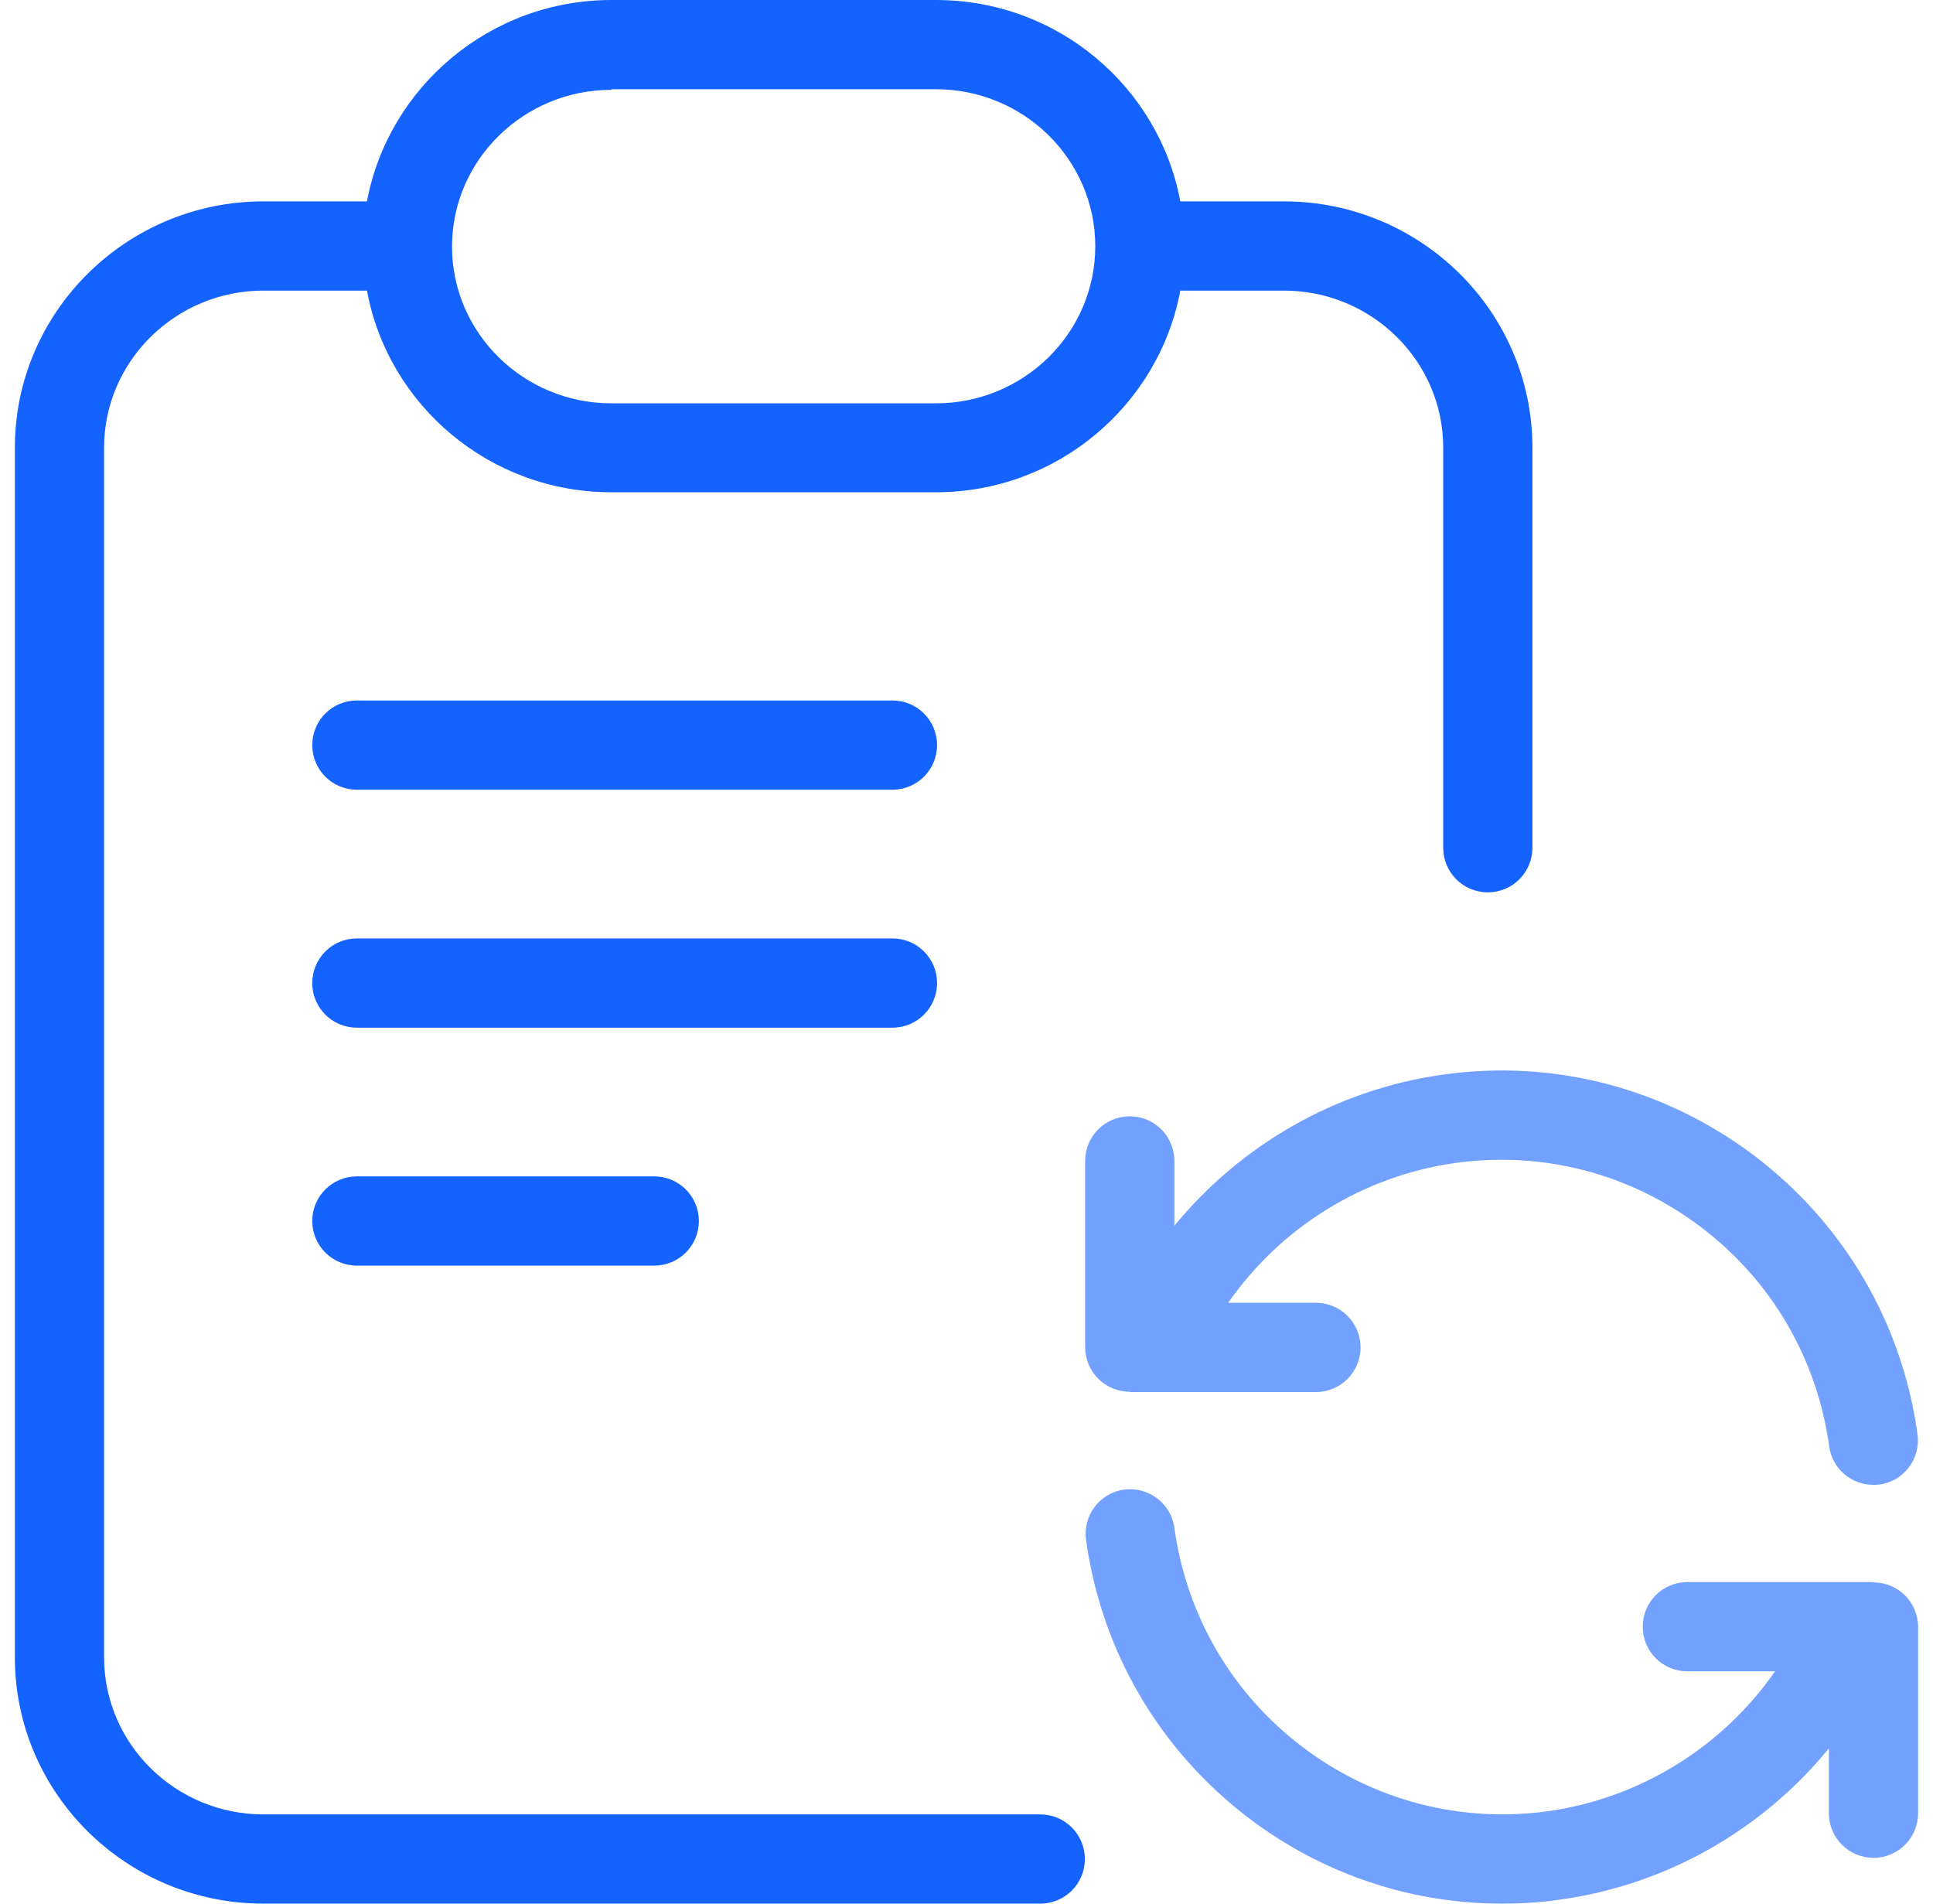 <svg width="65" height="64" viewBox="0 0 65 64" fill="none" xmlns="http://www.w3.org/2000/svg">
<path d="M34.99 61H8.86C5.9 61 3.5 58.63 3.5 55.72V15.05C3.5 12.14 5.91 9.77 8.86 9.77H12.34C13.05 13.62 16.46 16.55 20.56 16.55H31.47C35.56 16.55 38.97 13.62 39.69 9.77H43.17C46.13 9.77 48.53 12.14 48.53 15.05V28.5C48.53 29.33 49.2 30 50.03 30C50.86 30 51.53 29.33 51.53 28.5V15.05C51.53 10.48 47.78 6.77 43.17 6.77H39.69C38.97 2.92 35.57 0 31.47 0H20.56C16.47 0 13.06 2.93 12.34 6.77H8.86C4.25 6.77 0.5 10.49 0.5 15.05V55.72C0.5 60.29 4.25 64 8.86 64H34.98C35.81 64 36.48 63.33 36.48 62.5C36.48 61.67 35.81 61 34.98 61H34.99ZM20.56 3H31.47C34.43 3 36.83 5.37 36.83 8.28C36.83 11.19 34.43 13.56 31.47 13.56H20.56C17.6 13.56 15.2 11.19 15.2 8.29C15.2 5.38 17.61 3.02 20.56 3.02V3Z" fill="#1463FF"/>
<path d="M30.01 23.55H12C11.17 23.55 10.5 24.22 10.5 25.05C10.5 25.88 11.17 26.55 12 26.55H30.01C30.84 26.55 31.51 25.88 31.51 25.05C31.51 24.22 30.84 23.55 30.01 23.55Z" fill="#1463FF"/>
<path d="M31.51 33.05C31.51 32.22 30.84 31.55 30.01 31.55H12C11.17 31.55 10.5 32.22 10.5 33.05C10.5 33.88 11.17 34.55 12 34.55H30.01C30.84 34.55 31.51 33.88 31.51 33.05Z" fill="#1463FF"/>
<path d="M12 39.55C11.17 39.55 10.5 40.22 10.5 41.05C10.5 41.88 11.17 42.55 12 42.55H22C22.83 42.55 23.5 41.88 23.5 41.05C23.5 40.22 22.83 39.55 22 39.55H12Z" fill="#1463FF"/>
<path d="M38 46.8H44.25C45.08 46.8 45.75 46.13 45.75 45.3C45.75 44.47 45.08 43.8 44.25 43.8H41.3C43.06 41.27 45.82 39.54 48.93 39.1C51.88 38.69 54.81 39.45 57.19 41.25C59.57 43.05 61.1 45.67 61.51 48.63C61.61 49.38 62.26 49.92 62.99 49.92C63.06 49.92 63.13 49.92 63.2 49.91C64.02 49.8 64.59 49.04 64.48 48.22C63.96 44.47 62.01 41.15 59 38.86C55.98 36.58 52.26 35.6 48.51 36.13C44.94 36.63 41.73 38.48 39.49 41.21V39.03C39.49 38.2 38.82 37.53 37.99 37.53C37.16 37.53 36.49 38.2 36.49 39.03V45.29C36.49 46.12 37.16 46.79 37.99 46.79L38 46.8Z" fill="#72A1FF"/>
<path d="M62.999 53.19H62.249C62.249 53.19 62.199 53.19 62.179 53.19H56.739C55.909 53.19 55.239 53.86 55.239 54.69C55.239 55.52 55.909 56.19 56.739 56.19H59.689C57.929 58.72 55.169 60.45 52.069 60.89C49.129 61.3 46.189 60.54 43.809 58.74C41.429 56.94 39.899 54.32 39.489 51.36C39.379 50.54 38.609 49.97 37.799 50.08C36.979 50.19 36.409 50.95 36.519 51.77C37.039 55.52 38.989 58.84 41.999 61.13C44.479 63.01 47.449 64 50.509 64C51.169 64 51.829 63.96 52.489 63.86C56.059 63.36 59.269 61.51 61.499 58.78V60.96C61.499 61.79 62.169 62.46 62.999 62.46C63.829 62.46 64.499 61.79 64.499 60.96V54.7C64.499 53.87 63.829 53.2 62.999 53.2V53.19Z" fill="#72A1FF"/>
</svg>
